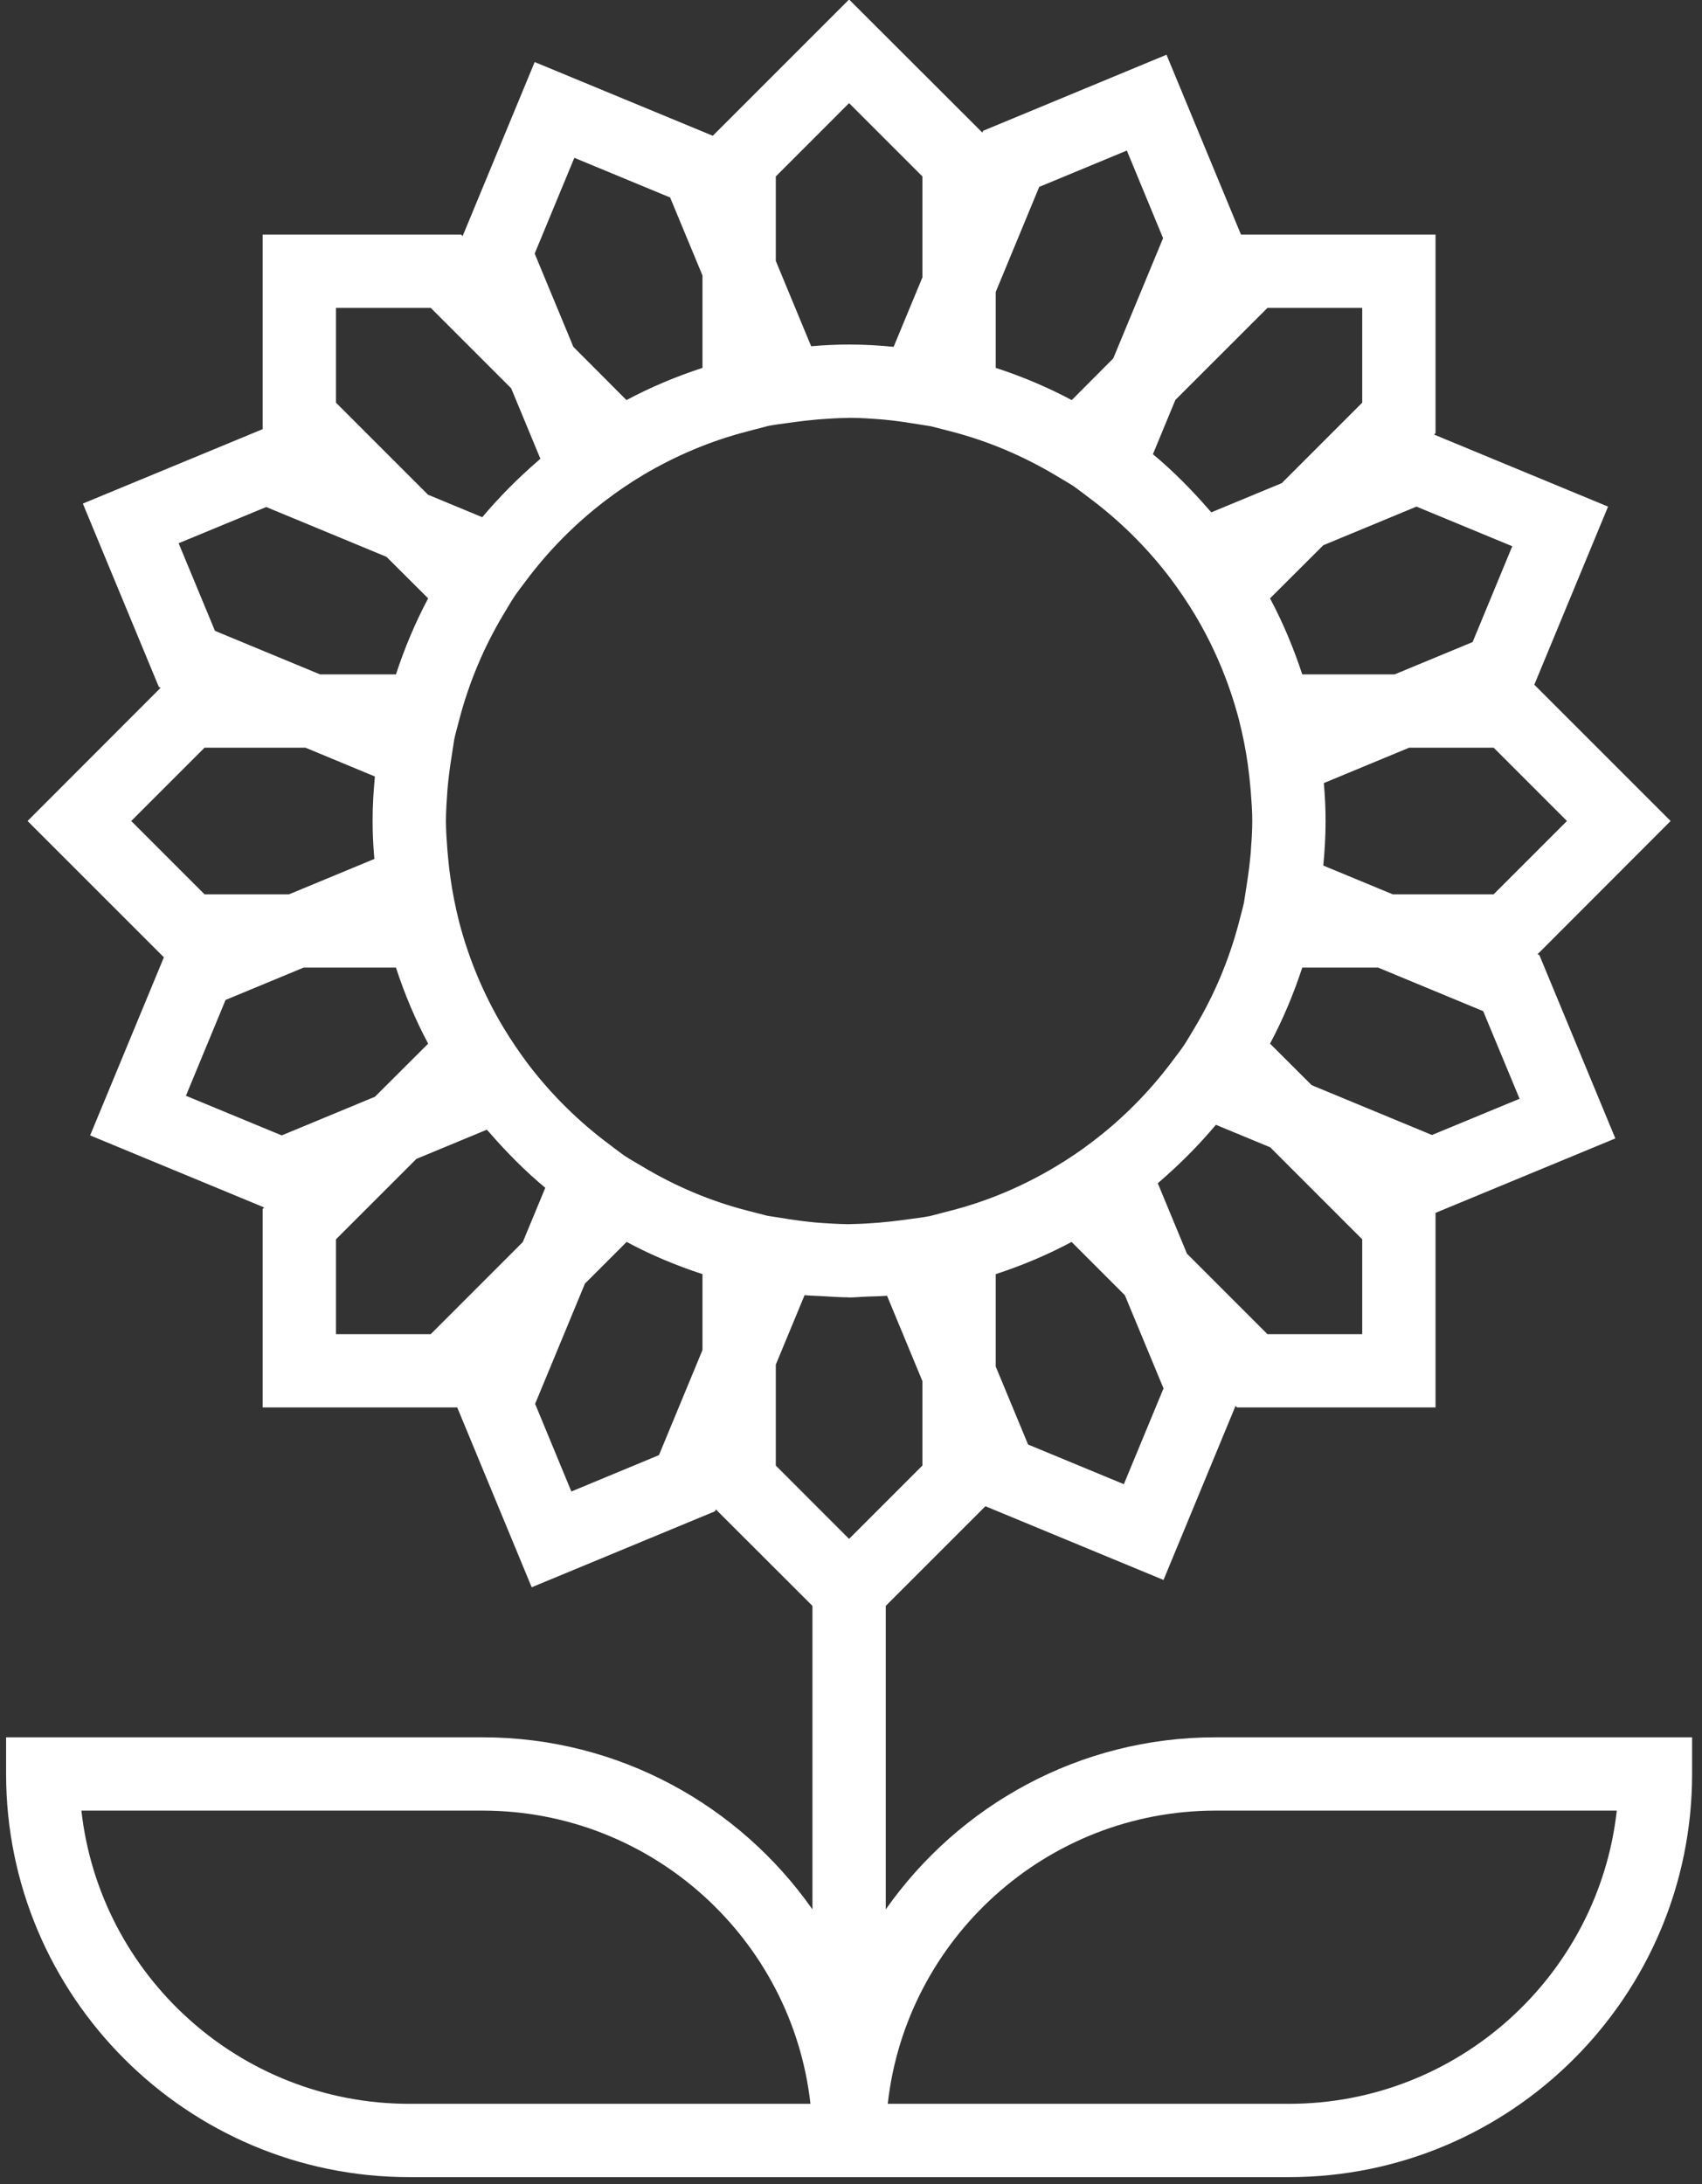 <?xml version="1.0" encoding="UTF-8"?> <svg xmlns="http://www.w3.org/2000/svg" xmlns:xlink="http://www.w3.org/1999/xlink" width="240" zoomAndPan="magnify" viewBox="0 0 180 231" height="308" preserveAspectRatio="xMidYMid meet" version="1.2"><rect x="0" y="0" width="180" height="231" fill="#333333" stroke="none"/><defs><clipPath id="ed7570fe58"><path d="M 0 0 L 179 0 L 179 230.25 L 0 230.25 Z M 0 0 "></path></clipPath></defs><g id="01efe33f7e"><g clip-rule="nonzero" clip-path="url(#ed7570fe58)"><path style=" stroke:none;fill-rule:nonzero;fill:#ffffff;fill-opacity:1;" d="M 136.312 222.496 L 93.887 222.496 C 95.824 205.086 110.633 191.488 128.562 191.488 L 170.988 191.488 C 169.051 208.898 154.242 222.496 136.312 222.496 Z M 82.047 144.32 L 85.09 136.977 C 85.711 137.039 86.363 137.039 86.996 137.082 C 87.891 137.129 88.801 137.203 89.676 137.203 C 89.707 137.203 89.754 137.219 89.797 137.219 C 90.418 137.219 91.039 137.145 91.645 137.129 C 92.371 137.098 93.055 137.098 93.812 137.039 L 97.551 146.062 L 97.551 154.996 L 89.797 162.75 L 82.047 154.996 Z M 60.426 157.738 L 56.594 148.469 L 61.863 135.75 L 66.27 131.344 C 68.812 132.707 71.508 133.844 74.293 134.75 L 74.293 142.777 L 69.691 153.891 Z M 35.531 141.098 L 35.531 131.07 L 44.039 122.562 L 51.492 119.473 C 51.566 119.578 51.656 119.656 51.734 119.746 C 53.566 121.852 55.52 123.836 57.668 125.621 L 55.289 131.359 L 45.555 141.098 Z M 29.793 120.078 L 19.664 115.887 L 23.855 105.754 L 32.109 102.332 L 41.875 102.332 C 42.785 105.121 43.918 107.816 45.281 110.375 L 39.648 115.992 Z M 21.633 79.074 L 32.305 79.074 L 39.648 82.121 C 39.5 83.664 39.406 85.238 39.406 86.828 C 39.406 88.117 39.469 89.418 39.59 90.84 L 30.566 94.582 L 21.633 94.582 L 13.879 86.828 Z M 28.156 53.621 L 40.875 58.891 L 45.281 63.281 C 43.918 65.844 42.785 68.539 41.875 71.324 L 33.852 71.324 L 22.734 66.719 L 18.891 57.453 Z M 35.531 32.562 L 45.555 32.562 L 54.062 41.07 L 57.152 48.52 C 57.078 48.566 57.016 48.641 56.957 48.688 C 54.82 50.535 52.824 52.531 51.004 54.699 L 45.266 52.32 L 35.531 42.586 Z M 56.547 26.82 L 60.742 16.691 L 70.871 20.887 L 74.293 29.137 L 74.293 38.906 C 71.508 39.812 68.812 40.949 66.254 42.312 L 60.637 36.68 Z M 82.047 18.66 L 89.797 10.906 L 97.551 18.66 L 97.551 29.336 L 94.508 36.68 C 92.965 36.527 91.387 36.438 89.797 36.438 C 88.512 36.438 87.195 36.496 85.785 36.617 L 82.047 27.594 Z M 119.172 15.922 L 123.004 25.188 L 117.734 37.906 L 113.344 42.312 C 110.785 40.949 108.09 39.812 105.305 38.906 L 105.305 30.879 L 109.906 19.766 Z M 144.066 32.562 L 144.066 42.586 L 135.559 51.094 L 128.105 54.184 C 128.031 54.078 127.941 54 127.863 53.91 C 126.031 51.805 124.078 49.82 121.93 48.035 L 124.305 42.297 L 134.043 32.562 Z M 149.805 53.578 L 159.934 57.77 L 155.742 67.902 L 147.488 71.324 L 137.723 71.324 C 136.812 68.539 135.68 65.844 134.316 63.281 L 139.949 57.664 Z M 157.965 94.582 L 147.293 94.582 L 139.949 91.539 C 140.098 89.992 140.191 88.418 140.191 86.828 C 140.191 85.543 140.129 84.238 140.008 82.816 L 149.031 79.074 L 157.965 79.074 L 165.719 86.828 Z M 151.441 120.035 L 138.723 114.766 L 134.316 110.375 C 135.68 107.816 136.812 105.121 137.723 102.332 L 145.746 102.332 L 156.859 106.938 L 160.707 116.203 Z M 144.066 141.098 L 134.043 141.098 L 125.531 132.586 L 122.445 125.137 C 122.52 125.09 122.582 125.016 122.641 124.969 C 124.777 123.121 126.773 121.125 128.59 118.957 L 134.332 121.336 L 144.066 131.07 Z M 123.051 146.836 L 118.855 156.965 L 108.727 152.77 L 105.305 144.52 L 105.305 134.75 C 108.09 133.844 110.785 132.707 113.328 131.344 L 118.961 136.977 Z M 95.734 128.996 C 94.75 129.133 93.871 129.227 92.992 129.301 C 92.07 129.375 91.145 129.438 90.191 129.453 C 90.039 129.453 89.875 129.469 89.723 129.469 C 88.543 129.453 87.359 129.375 86.211 129.285 C 85.27 129.195 84.301 129.074 83.242 128.906 L 81.137 128.574 L 79.141 128.059 C 75.203 127.059 71.434 125.469 67.934 123.363 C 67.297 122.988 66.648 122.625 66.027 122.215 L 65.57 121.883 C 65.207 121.625 64.875 121.352 64.527 121.094 C 61.273 118.688 58.363 115.824 55.898 112.598 C 54.957 111.344 54.078 110.055 53.262 108.707 C 51.172 105.227 49.598 101.469 48.566 97.535 C 48.176 95.988 47.855 94.414 47.629 92.793 L 47.629 92.766 C 47.492 91.793 47.402 90.918 47.328 90.07 C 47.25 88.992 47.16 87.918 47.16 86.828 C 47.16 85.691 47.25 84.559 47.328 83.438 C 47.418 82.438 47.539 81.406 47.719 80.273 L 48.039 78.199 C 48.188 77.484 48.402 76.805 48.566 76.125 C 49.598 72.188 51.172 68.43 53.262 64.949 C 53.656 64.312 54.02 63.645 54.441 63.027 L 54.578 62.828 C 54.883 62.391 55.23 61.965 55.547 61.527 C 57.957 58.285 60.801 55.395 64.027 52.941 C 65.27 51.988 66.57 51.109 67.918 50.293 C 71.418 48.203 75.172 46.613 79.141 45.598 L 81.227 45.051 C 81.984 44.902 82.789 44.809 83.559 44.703 L 83.863 44.66 C 84.832 44.523 85.695 44.434 86.543 44.355 C 87.59 44.281 88.617 44.203 89.676 44.203 C 89.723 44.203 89.77 44.188 89.828 44.188 C 91.039 44.188 92.238 44.281 93.418 44.371 C 94.355 44.461 95.309 44.582 96.355 44.75 L 98.461 45.082 L 100.457 45.598 C 104.426 46.613 108.18 48.203 111.68 50.293 C 112.301 50.672 112.949 51.035 113.57 51.441 L 114.023 51.773 C 114.391 52.031 114.723 52.305 115.07 52.562 C 118.324 54.969 121.234 57.832 123.699 61.059 C 124.641 62.312 125.52 63.602 126.336 64.949 C 128.426 68.43 130 72.188 131.031 76.125 C 131.422 77.668 131.742 79.242 131.969 80.863 L 131.969 80.895 C 132.105 81.863 132.195 82.738 132.27 83.59 C 132.348 84.664 132.438 85.738 132.438 86.828 C 132.438 87.965 132.348 89.098 132.27 90.219 C 132.18 91.219 132.059 92.25 131.879 93.383 L 131.559 95.461 C 131.406 96.172 131.195 96.852 131.031 97.535 C 130 101.469 128.426 105.227 126.336 108.707 C 125.941 109.344 125.578 110.012 125.156 110.633 L 125.02 110.828 C 124.715 111.266 124.367 111.691 124.051 112.129 C 121.641 115.371 118.797 118.262 115.57 120.715 C 114.328 121.668 113.012 122.562 111.664 123.363 C 108.164 125.469 104.395 127.059 100.457 128.059 L 98.367 128.605 C 97.613 128.754 96.809 128.848 96.035 128.953 Z M 43.285 222.496 C 25.355 222.496 10.547 208.898 8.609 191.488 L 51.035 191.488 C 68.965 191.488 83.773 205.086 85.711 222.496 Z M 128.562 183.734 C 114.145 183.734 101.398 190.941 93.676 201.934 L 93.676 169.836 L 104.215 159.297 L 123.051 167.094 L 130.664 148.695 L 130.832 148.848 L 151.82 148.848 L 151.82 128.27 L 170.836 120.398 L 162.797 101 L 162.602 100.926 L 176.68 86.828 L 162.266 72.414 L 170.066 53.578 L 151.668 45.961 L 151.82 45.793 L 151.82 24.809 L 131.242 24.809 L 123.367 5.789 L 103.973 13.832 L 103.895 14.027 L 89.797 -0.055 L 75.383 14.359 L 56.547 6.562 L 48.93 24.961 L 48.766 24.809 L 27.777 24.809 L 27.777 45.387 L 8.762 53.258 L 16.801 72.656 L 16.996 72.73 L 2.914 86.828 L 17.332 101.242 L 9.531 120.078 L 27.93 127.695 L 27.777 127.863 L 27.777 148.848 L 48.355 148.848 L 56.23 167.867 L 75.625 159.828 L 75.703 159.629 L 85.922 169.836 L 85.922 201.934 C 78.199 190.941 65.449 183.734 51.035 183.734 L 0.645 183.734 L 0.645 187.609 C 0.645 211.125 19.77 230.25 43.285 230.25 L 136.312 230.25 C 159.828 230.25 178.953 211.125 178.953 187.609 L 178.953 183.734 L 128.562 183.734 "></path></g><g style="fill:#ffffff;fill-opacity:1;"><g transform="translate(42.846, 100.025)"><path style="stroke:none" d="M 1.391 0 L 1.391 -3.047 L 4.281 -3.047 L 4.281 0 Z M 1.391 0 "></path></g></g></g></svg> 